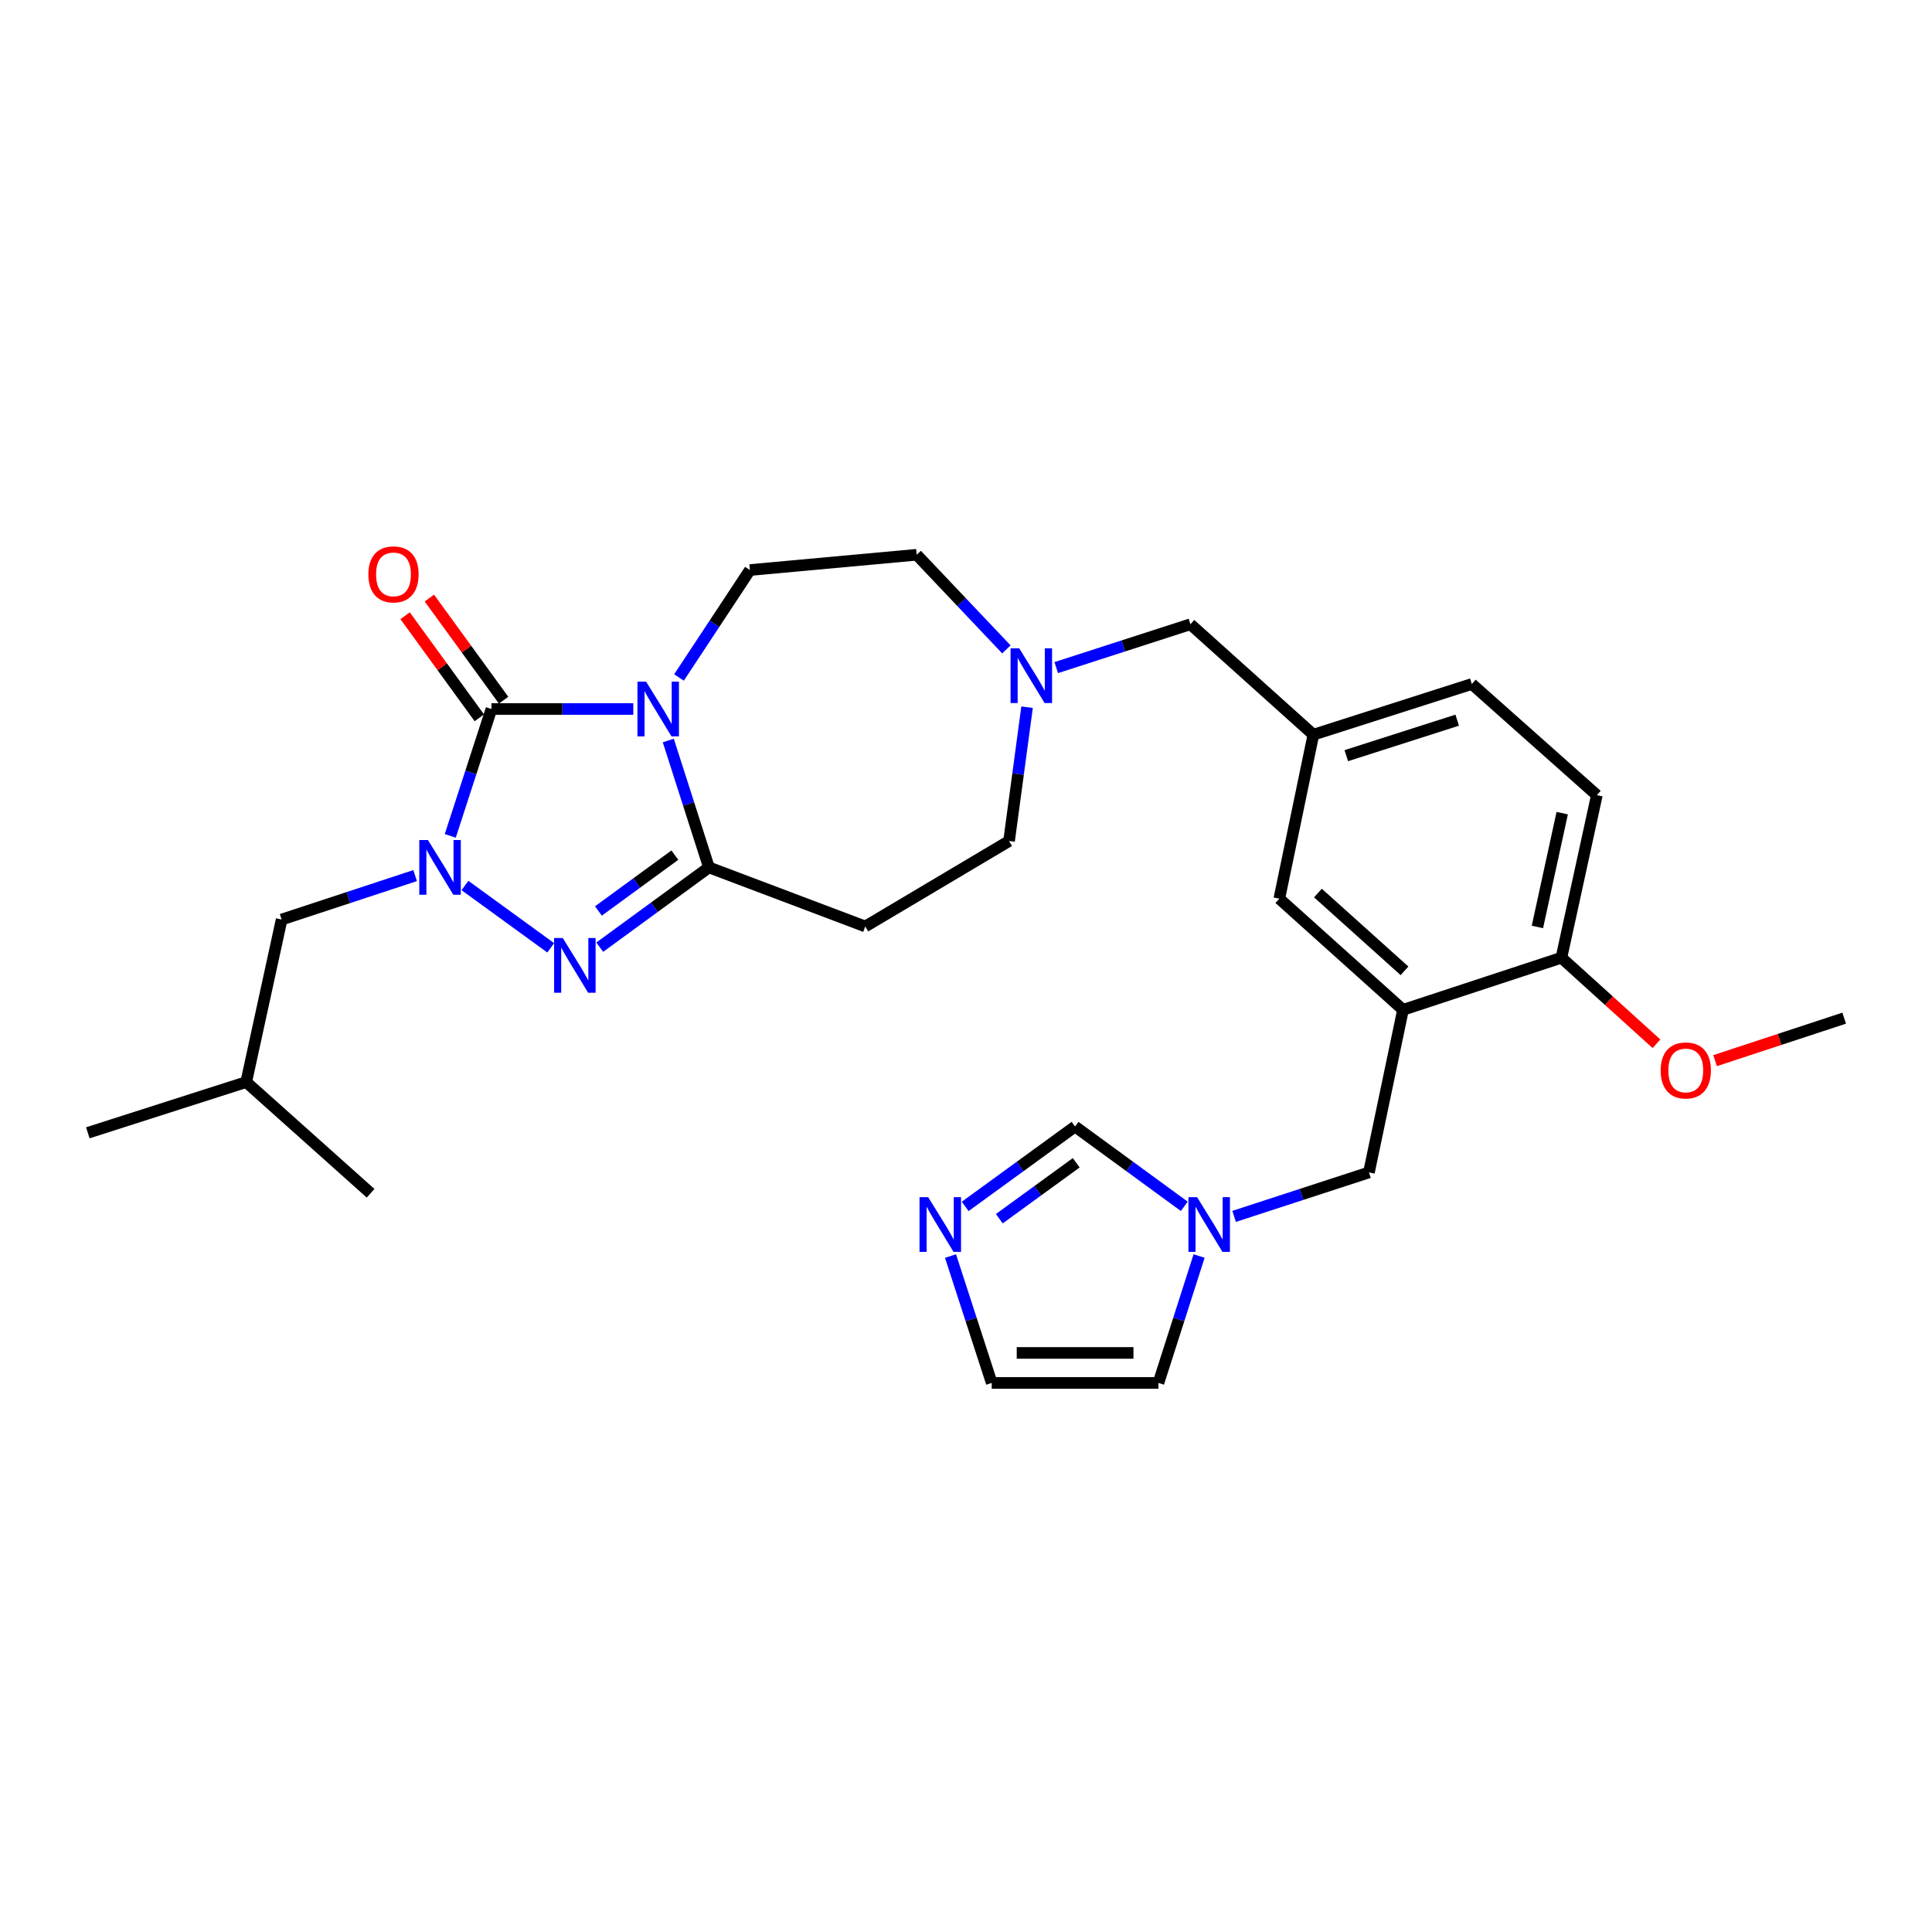 <?xml version='1.0' encoding='iso-8859-1'?>
<svg version='1.1' baseProfile='full'
              xmlns='http://www.w3.org/2000/svg'
                      xmlns:rdkit='http://www.rdkit.org/xml'
                      xmlns:xlink='http://www.w3.org/1999/xlink'
                  xml:space='preserve'
width='1000px' height='1000px' viewBox='0 0 1000 1000'>
<!-- END OF HEADER -->
<rect style='opacity:1.0;fill:#FFFFFF;stroke:none' width='1000' height='1000' x='0' y='0'> </rect>
<path class='bond-0' d='M 327.787,366.975 L 291.081,366.975' style='fill:none;fill-rule:evenodd;stroke:#0000FF;stroke-width:6px;stroke-linecap:butt;stroke-linejoin:miter;stroke-opacity:1' />
<path class='bond-0' d='M 291.081,366.975 L 254.375,366.975' style='fill:none;fill-rule:evenodd;stroke:#000000;stroke-width:6px;stroke-linecap:butt;stroke-linejoin:miter;stroke-opacity:1' />
<path class='bond-2' d='M 345.909,383.287 L 356.425,416.124' style='fill:none;fill-rule:evenodd;stroke:#0000FF;stroke-width:6px;stroke-linecap:butt;stroke-linejoin:miter;stroke-opacity:1' />
<path class='bond-2' d='M 356.425,416.124 L 366.941,448.962' style='fill:none;fill-rule:evenodd;stroke:#000000;stroke-width:6px;stroke-linecap:butt;stroke-linejoin:miter;stroke-opacity:1' />
<path class='bond-7' d='M 351.451,350.66 L 369.8,322.854' style='fill:none;fill-rule:evenodd;stroke:#0000FF;stroke-width:6px;stroke-linecap:butt;stroke-linejoin:miter;stroke-opacity:1' />
<path class='bond-7' d='M 369.8,322.854 L 388.15,295.048' style='fill:none;fill-rule:evenodd;stroke:#000000;stroke-width:6px;stroke-linecap:butt;stroke-linejoin:miter;stroke-opacity:1' />
<path class='bond-1' d='M 254.375,366.975 L 243.717,399.811' style='fill:none;fill-rule:evenodd;stroke:#000000;stroke-width:6px;stroke-linecap:butt;stroke-linejoin:miter;stroke-opacity:1' />
<path class='bond-1' d='M 243.717,399.811 L 233.06,432.647' style='fill:none;fill-rule:evenodd;stroke:#0000FF;stroke-width:6px;stroke-linecap:butt;stroke-linejoin:miter;stroke-opacity:1' />
<path class='bond-13' d='M 260.656,362.409 L 241.45,335.986' style='fill:none;fill-rule:evenodd;stroke:#000000;stroke-width:6px;stroke-linecap:butt;stroke-linejoin:miter;stroke-opacity:1' />
<path class='bond-13' d='M 241.45,335.986 L 222.243,309.564' style='fill:none;fill-rule:evenodd;stroke:#FF0000;stroke-width:6px;stroke-linecap:butt;stroke-linejoin:miter;stroke-opacity:1' />
<path class='bond-13' d='M 248.093,371.54 L 228.887,345.118' style='fill:none;fill-rule:evenodd;stroke:#000000;stroke-width:6px;stroke-linecap:butt;stroke-linejoin:miter;stroke-opacity:1' />
<path class='bond-13' d='M 228.887,345.118 L 209.68,318.696' style='fill:none;fill-rule:evenodd;stroke:#FF0000;stroke-width:6px;stroke-linecap:butt;stroke-linejoin:miter;stroke-opacity:1' />
<path class='bond-12' d='M 214.867,453.208 L 180.322,464.58' style='fill:none;fill-rule:evenodd;stroke:#0000FF;stroke-width:6px;stroke-linecap:butt;stroke-linejoin:miter;stroke-opacity:1' />
<path class='bond-12' d='M 180.322,464.58 L 145.777,475.952' style='fill:none;fill-rule:evenodd;stroke:#000000;stroke-width:6px;stroke-linecap:butt;stroke-linejoin:miter;stroke-opacity:1' />
<path class='bond-29' d='M 240.661,458.334 L 285.045,490.589' style='fill:none;fill-rule:evenodd;stroke:#0000FF;stroke-width:6px;stroke-linecap:butt;stroke-linejoin:miter;stroke-opacity:1' />
<path class='bond-3' d='M 366.941,448.962 L 338.686,469.608' style='fill:none;fill-rule:evenodd;stroke:#000000;stroke-width:6px;stroke-linecap:butt;stroke-linejoin:miter;stroke-opacity:1' />
<path class='bond-3' d='M 338.686,469.608 L 310.431,490.253' style='fill:none;fill-rule:evenodd;stroke:#0000FF;stroke-width:6px;stroke-linecap:butt;stroke-linejoin:miter;stroke-opacity:1' />
<path class='bond-3' d='M 349.302,442.615 L 329.523,457.067' style='fill:none;fill-rule:evenodd;stroke:#000000;stroke-width:6px;stroke-linecap:butt;stroke-linejoin:miter;stroke-opacity:1' />
<path class='bond-3' d='M 329.523,457.067 L 309.745,471.519' style='fill:none;fill-rule:evenodd;stroke:#0000FF;stroke-width:6px;stroke-linecap:butt;stroke-linejoin:miter;stroke-opacity:1' />
<path class='bond-5' d='M 366.941,448.962 L 447.858,479.541' style='fill:none;fill-rule:evenodd;stroke:#000000;stroke-width:6px;stroke-linecap:butt;stroke-linejoin:miter;stroke-opacity:1' />
<path class='bond-4' d='M 726.194,522.683 L 662.171,465.157' style='fill:none;fill-rule:evenodd;stroke:#000000;stroke-width:6px;stroke-linecap:butt;stroke-linejoin:miter;stroke-opacity:1' />
<path class='bond-4' d='M 726.971,502.501 L 682.155,462.233' style='fill:none;fill-rule:evenodd;stroke:#000000;stroke-width:6px;stroke-linecap:butt;stroke-linejoin:miter;stroke-opacity:1' />
<path class='bond-11' d='M 726.194,522.683 L 708.566,606.845' style='fill:none;fill-rule:evenodd;stroke:#000000;stroke-width:6px;stroke-linecap:butt;stroke-linejoin:miter;stroke-opacity:1' />
<path class='bond-31' d='M 726.194,522.683 L 808.181,495.719' style='fill:none;fill-rule:evenodd;stroke:#000000;stroke-width:6px;stroke-linecap:butt;stroke-linejoin:miter;stroke-opacity:1' />
<path class='bond-19' d='M 447.858,479.541 L 522.287,435.312' style='fill:none;fill-rule:evenodd;stroke:#000000;stroke-width:6px;stroke-linecap:butt;stroke-linejoin:miter;stroke-opacity:1' />
<path class='bond-6' d='M 638.786,629.598 L 673.676,618.221' style='fill:none;fill-rule:evenodd;stroke:#0000FF;stroke-width:6px;stroke-linecap:butt;stroke-linejoin:miter;stroke-opacity:1' />
<path class='bond-6' d='M 673.676,618.221 L 708.566,606.845' style='fill:none;fill-rule:evenodd;stroke:#000000;stroke-width:6px;stroke-linecap:butt;stroke-linejoin:miter;stroke-opacity:1' />
<path class='bond-10' d='M 612.982,624.392 L 584.715,603.741' style='fill:none;fill-rule:evenodd;stroke:#0000FF;stroke-width:6px;stroke-linecap:butt;stroke-linejoin:miter;stroke-opacity:1' />
<path class='bond-10' d='M 584.715,603.741 L 556.447,583.091' style='fill:none;fill-rule:evenodd;stroke:#000000;stroke-width:6px;stroke-linecap:butt;stroke-linejoin:miter;stroke-opacity:1' />
<path class='bond-17' d='M 620.648,650.121 L 610.132,682.963' style='fill:none;fill-rule:evenodd;stroke:#0000FF;stroke-width:6px;stroke-linecap:butt;stroke-linejoin:miter;stroke-opacity:1' />
<path class='bond-17' d='M 610.132,682.963 L 599.615,715.804' style='fill:none;fill-rule:evenodd;stroke:#000000;stroke-width:6px;stroke-linecap:butt;stroke-linejoin:miter;stroke-opacity:1' />
<path class='bond-21' d='M 388.15,295.048 L 474.477,287.144' style='fill:none;fill-rule:evenodd;stroke:#000000;stroke-width:6px;stroke-linecap:butt;stroke-linejoin:miter;stroke-opacity:1' />
<path class='bond-8' d='M 499.583,624.433 L 528.015,603.762' style='fill:none;fill-rule:evenodd;stroke:#0000FF;stroke-width:6px;stroke-linecap:butt;stroke-linejoin:miter;stroke-opacity:1' />
<path class='bond-8' d='M 528.015,603.762 L 556.447,583.091' style='fill:none;fill-rule:evenodd;stroke:#000000;stroke-width:6px;stroke-linecap:butt;stroke-linejoin:miter;stroke-opacity:1' />
<path class='bond-8' d='M 517.245,630.793 L 537.148,616.324' style='fill:none;fill-rule:evenodd;stroke:#0000FF;stroke-width:6px;stroke-linecap:butt;stroke-linejoin:miter;stroke-opacity:1' />
<path class='bond-8' d='M 537.148,616.324 L 557.05,601.854' style='fill:none;fill-rule:evenodd;stroke:#000000;stroke-width:6px;stroke-linecap:butt;stroke-linejoin:miter;stroke-opacity:1' />
<path class='bond-32' d='M 491.985,650.124 L 502.649,682.964' style='fill:none;fill-rule:evenodd;stroke:#0000FF;stroke-width:6px;stroke-linecap:butt;stroke-linejoin:miter;stroke-opacity:1' />
<path class='bond-32' d='M 502.649,682.964 L 513.314,715.804' style='fill:none;fill-rule:evenodd;stroke:#000000;stroke-width:6px;stroke-linecap:butt;stroke-linejoin:miter;stroke-opacity:1' />
<path class='bond-9' d='M 520.91,336.123 L 497.694,311.634' style='fill:none;fill-rule:evenodd;stroke:#0000FF;stroke-width:6px;stroke-linecap:butt;stroke-linejoin:miter;stroke-opacity:1' />
<path class='bond-9' d='M 497.694,311.634 L 474.477,287.144' style='fill:none;fill-rule:evenodd;stroke:#000000;stroke-width:6px;stroke-linecap:butt;stroke-linejoin:miter;stroke-opacity:1' />
<path class='bond-20' d='M 546.71,345.555 L 581.433,334.331' style='fill:none;fill-rule:evenodd;stroke:#0000FF;stroke-width:6px;stroke-linecap:butt;stroke-linejoin:miter;stroke-opacity:1' />
<path class='bond-20' d='M 581.433,334.331 L 616.156,323.108' style='fill:none;fill-rule:evenodd;stroke:#000000;stroke-width:6px;stroke-linecap:butt;stroke-linejoin:miter;stroke-opacity:1' />
<path class='bond-30' d='M 531.61,366.045 L 526.949,400.678' style='fill:none;fill-rule:evenodd;stroke:#0000FF;stroke-width:6px;stroke-linecap:butt;stroke-linejoin:miter;stroke-opacity:1' />
<path class='bond-30' d='M 526.949,400.678 L 522.287,435.312' style='fill:none;fill-rule:evenodd;stroke:#000000;stroke-width:6px;stroke-linecap:butt;stroke-linejoin:miter;stroke-opacity:1' />
<path class='bond-25' d='M 145.777,475.952 L 127.442,560.079' style='fill:none;fill-rule:evenodd;stroke:#000000;stroke-width:6px;stroke-linecap:butt;stroke-linejoin:miter;stroke-opacity:1' />
<path class='bond-14' d='M 808.181,495.719 L 826.526,411.575' style='fill:none;fill-rule:evenodd;stroke:#000000;stroke-width:6px;stroke-linecap:butt;stroke-linejoin:miter;stroke-opacity:1' />
<path class='bond-14' d='M 795.758,479.789 L 808.599,420.888' style='fill:none;fill-rule:evenodd;stroke:#000000;stroke-width:6px;stroke-linecap:butt;stroke-linejoin:miter;stroke-opacity:1' />
<path class='bond-24' d='M 808.181,495.719 L 832.785,517.984' style='fill:none;fill-rule:evenodd;stroke:#000000;stroke-width:6px;stroke-linecap:butt;stroke-linejoin:miter;stroke-opacity:1' />
<path class='bond-24' d='M 832.785,517.984 L 857.388,540.249' style='fill:none;fill-rule:evenodd;stroke:#FF0000;stroke-width:6px;stroke-linecap:butt;stroke-linejoin:miter;stroke-opacity:1' />
<path class='bond-15' d='M 662.171,465.157 L 679.799,380.28' style='fill:none;fill-rule:evenodd;stroke:#000000;stroke-width:6px;stroke-linecap:butt;stroke-linejoin:miter;stroke-opacity:1' />
<path class='bond-16' d='M 513.314,715.804 L 599.615,715.804' style='fill:none;fill-rule:evenodd;stroke:#000000;stroke-width:6px;stroke-linecap:butt;stroke-linejoin:miter;stroke-opacity:1' />
<path class='bond-16' d='M 526.259,700.273 L 586.67,700.273' style='fill:none;fill-rule:evenodd;stroke:#000000;stroke-width:6px;stroke-linecap:butt;stroke-linejoin:miter;stroke-opacity:1' />
<path class='bond-18' d='M 679.799,380.28 L 616.156,323.108' style='fill:none;fill-rule:evenodd;stroke:#000000;stroke-width:6px;stroke-linecap:butt;stroke-linejoin:miter;stroke-opacity:1' />
<path class='bond-23' d='M 679.799,380.28 L 761.804,354.032' style='fill:none;fill-rule:evenodd;stroke:#000000;stroke-width:6px;stroke-linecap:butt;stroke-linejoin:miter;stroke-opacity:1' />
<path class='bond-23' d='M 696.834,391.134 L 754.238,372.761' style='fill:none;fill-rule:evenodd;stroke:#000000;stroke-width:6px;stroke-linecap:butt;stroke-linejoin:miter;stroke-opacity:1' />
<path class='bond-22' d='M 826.526,411.575 L 761.804,354.032' style='fill:none;fill-rule:evenodd;stroke:#000000;stroke-width:6px;stroke-linecap:butt;stroke-linejoin:miter;stroke-opacity:1' />
<path class='bond-26' d='M 887.716,548.99 L 921.131,537.994' style='fill:none;fill-rule:evenodd;stroke:#FF0000;stroke-width:6px;stroke-linecap:butt;stroke-linejoin:miter;stroke-opacity:1' />
<path class='bond-26' d='M 921.131,537.994 L 954.545,526.997' style='fill:none;fill-rule:evenodd;stroke:#000000;stroke-width:6px;stroke-linecap:butt;stroke-linejoin:miter;stroke-opacity:1' />
<path class='bond-27' d='M 127.442,560.079 L 191.819,617.63' style='fill:none;fill-rule:evenodd;stroke:#000000;stroke-width:6px;stroke-linecap:butt;stroke-linejoin:miter;stroke-opacity:1' />
<path class='bond-28' d='M 127.442,560.079 L 45.455,586.344' style='fill:none;fill-rule:evenodd;stroke:#000000;stroke-width:6px;stroke-linecap:butt;stroke-linejoin:miter;stroke-opacity:1' />
<path  class='atom-0' d='M 334.425 352.815
L 343.705 367.815
Q 344.625 369.295, 346.105 371.975
Q 347.585 374.655, 347.665 374.815
L 347.665 352.815
L 351.425 352.815
L 351.425 381.135
L 347.545 381.135
L 337.585 364.735
Q 336.425 362.815, 335.185 360.615
Q 333.985 358.415, 333.625 357.735
L 333.625 381.135
L 329.945 381.135
L 329.945 352.815
L 334.425 352.815
' fill='#0000FF'/>
<path  class='atom-2' d='M 221.505 434.802
L 230.785 449.802
Q 231.705 451.282, 233.185 453.962
Q 234.665 456.642, 234.745 456.802
L 234.745 434.802
L 238.505 434.802
L 238.505 463.122
L 234.625 463.122
L 224.665 446.722
Q 223.505 444.802, 222.265 442.602
Q 221.065 440.402, 220.705 439.722
L 220.705 463.122
L 217.025 463.122
L 217.025 434.802
L 221.505 434.802
' fill='#0000FF'/>
<path  class='atom-4' d='M 291.283 485.511
L 300.563 500.511
Q 301.483 501.991, 302.963 504.671
Q 304.443 507.351, 304.523 507.511
L 304.523 485.511
L 308.283 485.511
L 308.283 513.831
L 304.403 513.831
L 294.443 497.431
Q 293.283 495.511, 292.043 493.311
Q 290.843 491.111, 290.483 490.431
L 290.483 513.831
L 286.803 513.831
L 286.803 485.511
L 291.283 485.511
' fill='#0000FF'/>
<path  class='atom-7' d='M 619.611 619.649
L 628.891 634.649
Q 629.811 636.129, 631.291 638.809
Q 632.771 641.489, 632.851 641.649
L 632.851 619.649
L 636.611 619.649
L 636.611 647.969
L 632.731 647.969
L 622.771 631.569
Q 621.611 629.649, 620.371 627.449
Q 619.171 625.249, 618.811 624.569
L 618.811 647.969
L 615.131 647.969
L 615.131 619.649
L 619.611 619.649
' fill='#0000FF'/>
<path  class='atom-9' d='M 480.426 619.649
L 489.706 634.649
Q 490.626 636.129, 492.106 638.809
Q 493.586 641.489, 493.666 641.649
L 493.666 619.649
L 497.426 619.649
L 497.426 647.969
L 493.546 647.969
L 483.586 631.569
Q 482.426 629.649, 481.186 627.449
Q 479.986 625.249, 479.626 624.569
L 479.626 647.969
L 475.946 647.969
L 475.946 619.649
L 480.426 619.649
' fill='#0000FF'/>
<path  class='atom-10' d='M 527.546 335.566
L 536.826 350.566
Q 537.746 352.046, 539.226 354.726
Q 540.706 357.406, 540.786 357.566
L 540.786 335.566
L 544.546 335.566
L 544.546 363.886
L 540.666 363.886
L 530.706 347.486
Q 529.546 345.566, 528.306 343.366
Q 527.106 341.166, 526.746 340.486
L 526.746 363.886
L 523.066 363.886
L 523.066 335.566
L 527.546 335.566
' fill='#0000FF'/>
<path  class='atom-14' d='M 190.665 297.294
Q 190.665 290.494, 194.025 286.694
Q 197.385 282.894, 203.665 282.894
Q 209.945 282.894, 213.305 286.694
Q 216.665 290.494, 216.665 297.294
Q 216.665 304.174, 213.265 308.094
Q 209.865 311.974, 203.665 311.974
Q 197.425 311.974, 194.025 308.094
Q 190.665 304.214, 190.665 297.294
M 203.665 308.774
Q 207.985 308.774, 210.305 305.894
Q 212.665 302.974, 212.665 297.294
Q 212.665 291.734, 210.305 288.934
Q 207.985 286.094, 203.665 286.094
Q 199.345 286.094, 196.985 288.894
Q 194.665 291.694, 194.665 297.294
Q 194.665 303.014, 196.985 305.894
Q 199.345 308.774, 203.665 308.774
' fill='#FF0000'/>
<path  class='atom-25' d='M 859.558 554.058
Q 859.558 547.258, 862.918 543.458
Q 866.278 539.658, 872.558 539.658
Q 878.838 539.658, 882.198 543.458
Q 885.558 547.258, 885.558 554.058
Q 885.558 560.938, 882.158 564.858
Q 878.758 568.738, 872.558 568.738
Q 866.318 568.738, 862.918 564.858
Q 859.558 560.978, 859.558 554.058
M 872.558 565.538
Q 876.878 565.538, 879.198 562.658
Q 881.558 559.738, 881.558 554.058
Q 881.558 548.498, 879.198 545.698
Q 876.878 542.858, 872.558 542.858
Q 868.238 542.858, 865.878 545.658
Q 863.558 548.458, 863.558 554.058
Q 863.558 559.778, 865.878 562.658
Q 868.238 565.538, 872.558 565.538
' fill='#FF0000'/>
</svg>
